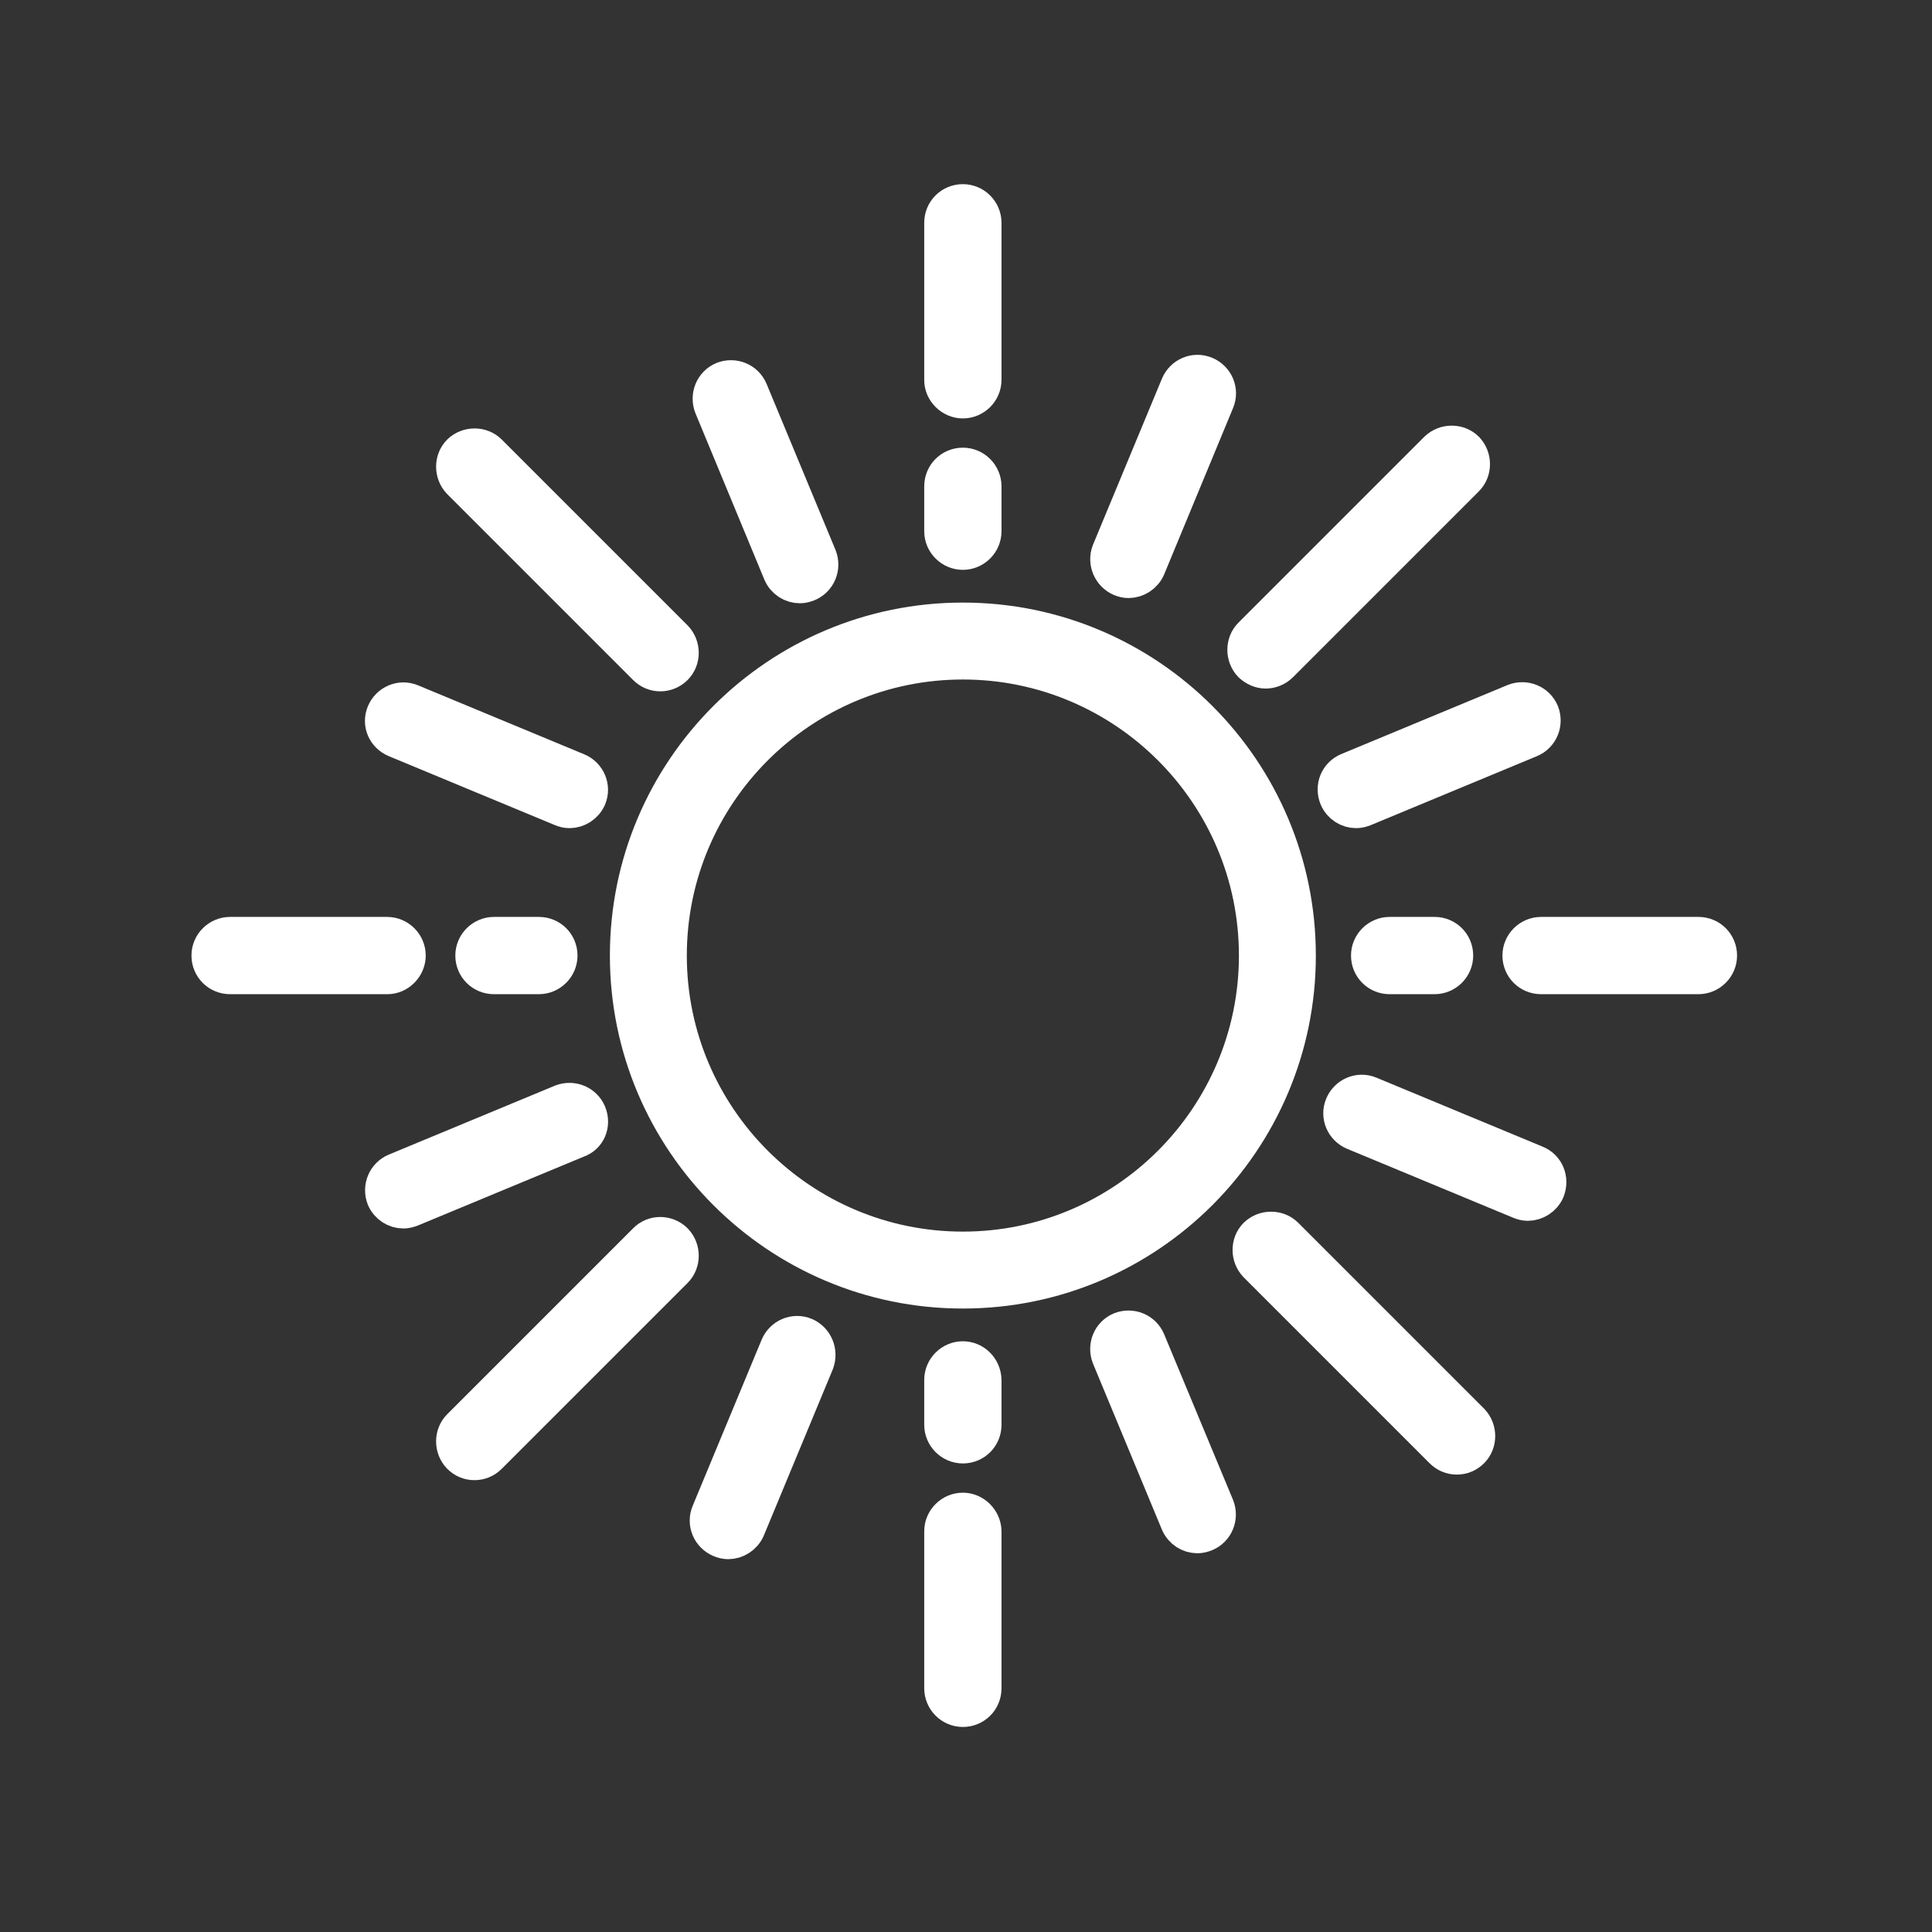 <?xml version="1.0" encoding="utf-8"?>
<!-- Generator: Adobe Illustrator 22.1.0, SVG Export Plug-In . SVG Version: 6.00 Build 0)  -->
<svg version="1.1" id="Capa_1" xmlns="http://www.w3.org/2000/svg" xmlns:xlink="http://www.w3.org/1999/xlink" x="0px" y="0px"
	 width="555px" height="555px" viewBox="0 0 555 555" enable-background="new 0 0 555 555" xml:space="preserve">
<rect x="0" y="0" width="555" height="555" fill="#333333" stroke="none"/>
<g>
	<path fill="#FFFFFF" stroke="#FFFFFF" stroke-width="10" stroke-miterlimit="10" d="M276.6,178.1c-53.2,0-96.4,43.2-96.4,96.4
		s43.2,96.4,96.4,96.4s96.4-43.2,96.4-96.4S329.8,178.1,276.6,178.1z M276.6,358.8c-46.5,0-84.3-37.8-84.3-84.3s37.8-84.3,84.3-84.3
		s84.3,37.8,84.3,84.3S323.1,358.8,276.6,358.8z"/>
	<path fill="#FFFFFF" stroke="#FFFFFF" stroke-width="10" stroke-miterlimit="10" d="M276.6,115.2c3.3,0,6.1-2.7,6.1-6.1V64
		c0-3.3-2.7-6.1-6.1-6.1s-6.1,2.7-6.1,6.1v45.2C270.5,112.4,273.3,115.2,276.6,115.2z"/>
	<path fill="#FFFFFF" stroke="#FFFFFF" stroke-width="10" stroke-miterlimit="10" d="M276.6,158.7c3.3,0,6.1-2.7,6.1-6.1v-12.9
		c0-3.3-2.7-6.1-6.1-6.1s-6.1,2.7-6.1,6.1v12.9C270.5,156,273.3,158.7,276.6,158.7z"/>
	<path fill="#FFFFFF" stroke="#FFFFFF" stroke-width="10" stroke-miterlimit="10" d="M276.6,433.8c-3.3,0-6.1,2.7-6.1,6.1V485
		c0,3.3,2.7,6.1,6.1,6.1s6.1-2.7,6.1-6.1v-45.2C282.6,436.6,279.9,433.8,276.6,433.8z"/>
	<path fill="#FFFFFF" stroke="#FFFFFF" stroke-width="10" stroke-miterlimit="10" d="M276.6,390.3c-3.3,0-6.1,2.7-6.1,6.1v12.9
		c0,3.3,2.7,6.1,6.1,6.1s6.1-2.7,6.1-6.1v-12.9C282.6,393,279.9,390.3,276.6,390.3z"/>
	<path fill="#FFFFFF" stroke="#FFFFFF" stroke-width="10" stroke-miterlimit="10" d="M487.9,268.4h-45.2c-3.3,0-6.1,2.7-6.1,6.1
		s2.7,6.1,6.1,6.1h45.2c3.3,0,6.1-2.7,6.1-6.1S491.3,268.4,487.9,268.4z"/>
	<path fill="#FFFFFF" stroke="#FFFFFF" stroke-width="10" stroke-miterlimit="10" d="M399.2,268.4c-3.3,0-6.1,2.7-6.1,6.1
		s2.7,6.1,6.1,6.1h12.9c3.3,0,6.1-2.7,6.1-6.1s-2.7-6.1-6.1-6.1H399.2z"/>
	<path fill="#FFFFFF" stroke="#FFFFFF" stroke-width="10" stroke-miterlimit="10" d="M117.3,274.5c0-3.3-2.7-6.1-6.1-6.1H66.1
		c-3.3,0-6.1,2.7-6.1,6.1s2.7,6.1,6.1,6.1h45.2C114.5,280.6,117.3,277.8,117.3,274.5z"/>
	<path fill="#FFFFFF" stroke="#FFFFFF" stroke-width="10" stroke-miterlimit="10" d="M141.9,268.4c-3.3,0-6.1,2.7-6.1,6.1
		s2.7,6.1,6.1,6.1h12.9c3.3,0,6.1-2.7,6.1-6.1s-2.7-6.1-6.1-6.1H141.9z"/>
	<path fill="#FFFFFF" stroke="#FFFFFF" stroke-width="10" stroke-miterlimit="10" d="M185.4,356.4L132,409.8c-2.3,2.3-2.3,6.2,0,8.6
		c1.2,1.2,2.7,1.8,4.3,1.8s3.1-0.6,4.3-1.8L194,365c2.3-2.3,2.3-6.2,0-8.6C191.6,354,187.7,354,185.4,356.4z"/>
	<path fill="#FFFFFF" stroke="#FFFFFF" stroke-width="10" stroke-miterlimit="10" d="M363.6,192.8c1.5,0,3.1-0.6,4.3-1.8l53.4-53.4
		c2.3-2.3,2.3-6.2,0-8.6c-2.3-2.3-6.2-2.3-8.6,0l-53.4,53.4c-2.3,2.3-2.3,6.2,0,8.6C360.5,192.1,362,192.8,363.6,192.8z"/>
	<path fill="#FFFFFF" stroke="#FFFFFF" stroke-width="10" stroke-miterlimit="10" d="M224.2,164.6c1,2.3,3.2,3.7,5.6,3.7
		c0.8,0,1.5-0.2,2.3-0.5c3.1-1.3,4.5-4.8,3.3-7.9l-19.8-47.7c-1.3-3.1-4.8-4.5-7.9-3.3c-3.1,1.3-4.5,4.8-3.3,7.9L224.2,164.6z"/>
	<path fill="#FFFFFF" stroke="#FFFFFF" stroke-width="10" stroke-miterlimit="10" d="M329.8,385.2c-1.3-3.1-4.8-4.5-7.9-3.3
		c-3.1,1.3-4.5,4.8-3.3,7.9l19.8,47.7c1,2.3,3.2,3.7,5.6,3.7c0.8,0,1.5-0.2,2.3-0.5c3.1-1.3,4.5-4.8,3.3-7.9L329.8,385.2z"/>
	<path fill="#FFFFFF" stroke="#FFFFFF" stroke-width="10" stroke-miterlimit="10" d="M369.4,354.8c-2.3-2.3-6.2-2.3-8.6,0
		c-2.3,2.3-2.3,6.2,0,8.6l53.4,53.4c1.2,1.2,2.7,1.8,4.3,1.8s3.1-0.6,4.3-1.8c2.3-2.3,2.3-6.2,0-8.6L369.4,354.8z"/>
	<path fill="#FFFFFF" stroke="#FFFFFF" stroke-width="10" stroke-miterlimit="10" d="M185.4,191.8c1.2,1.2,2.7,1.8,4.3,1.8
		c1.5,0,3.1-0.6,4.3-1.8c2.3-2.3,2.3-6.2,0-8.6l-53.4-53.4c-2.3-2.3-6.2-2.3-8.6,0c-2.3,2.3-2.3,6.2,0,8.6L185.4,191.8z"/>
	<path fill="#FFFFFF" stroke="#FFFFFF" stroke-width="10" stroke-miterlimit="10" d="M321.9,166.3c0.7,0.3,1.5,0.5,2.3,0.5
		c2.3,0,4.6-1.4,5.6-3.7l19.8-47.8c1.3-3.1-0.2-6.6-3.3-7.9c-3.1-1.3-6.6,0.2-7.9,3.3l-19.8,47.7C317.4,161.5,318.9,165,321.9,166.3
		z"/>
	<path fill="#FFFFFF" stroke="#FFFFFF" stroke-width="10" stroke-miterlimit="10" d="M231.3,383.5c-3.1-1.3-6.6,0.2-7.9,3.3
		l-19.8,47.7c-1.3,3.1,0.2,6.6,3.3,7.9c0.7,0.3,1.5,0.5,2.3,0.5c2.3,0,4.6-1.4,5.6-3.7l19.8-47.7
		C235.8,388.3,234.3,384.8,231.3,383.5z"/>
	<path fill="#FFFFFF" stroke="#FFFFFF" stroke-width="10" stroke-miterlimit="10" d="M169.2,319.8c-1.3-3.1-4.8-4.5-7.9-3.3
		l-47.7,19.8c-3.1,1.3-4.5,4.8-3.3,7.9c1,2.3,3.2,3.7,5.6,3.7c0.8,0,1.5-0.2,2.3-0.5l47.7-19.8C169.1,326.5,170.5,323,169.2,319.8z"
		/>
	<path fill="#FFFFFF" stroke="#FFFFFF" stroke-width="10" stroke-miterlimit="10" d="M384,229.2c1,2.3,3.2,3.7,5.6,3.7
		c0.8,0,1.5-0.2,2.3-0.5l47.7-19.8c3.1-1.3,4.5-4.8,3.3-7.9c-1.3-3.1-4.8-4.5-7.9-3.3l-47.7,19.8C384.1,222.5,382.7,226,384,229.2z"
		/>
	<path fill="#FFFFFF" stroke="#FFFFFF" stroke-width="10" stroke-miterlimit="10" d="M113.6,212.6l47.7,19.8
		c0.7,0.3,1.5,0.5,2.3,0.5c2.3,0,4.6-1.4,5.6-3.7c1.3-3.1-0.2-6.6-3.3-7.9l-47.7-19.8c-3.1-1.3-6.6,0.2-7.9,3.3
		C109,207.9,110.5,211.3,113.6,212.6z"/>
	<path fill="#FFFFFF" stroke="#FFFFFF" stroke-width="10" stroke-miterlimit="10" d="M441.2,334l-47.7-19.8
		c-3.1-1.3-6.6,0.2-7.9,3.3c-1.3,3.1,0.2,6.6,3.3,7.9l47.7,19.8c0.7,0.3,1.5,0.5,2.3,0.5c2.3,0,4.6-1.4,5.6-3.7
		C445.8,338.7,444.3,335.2,441.2,334z"/>
</g>
</svg>

